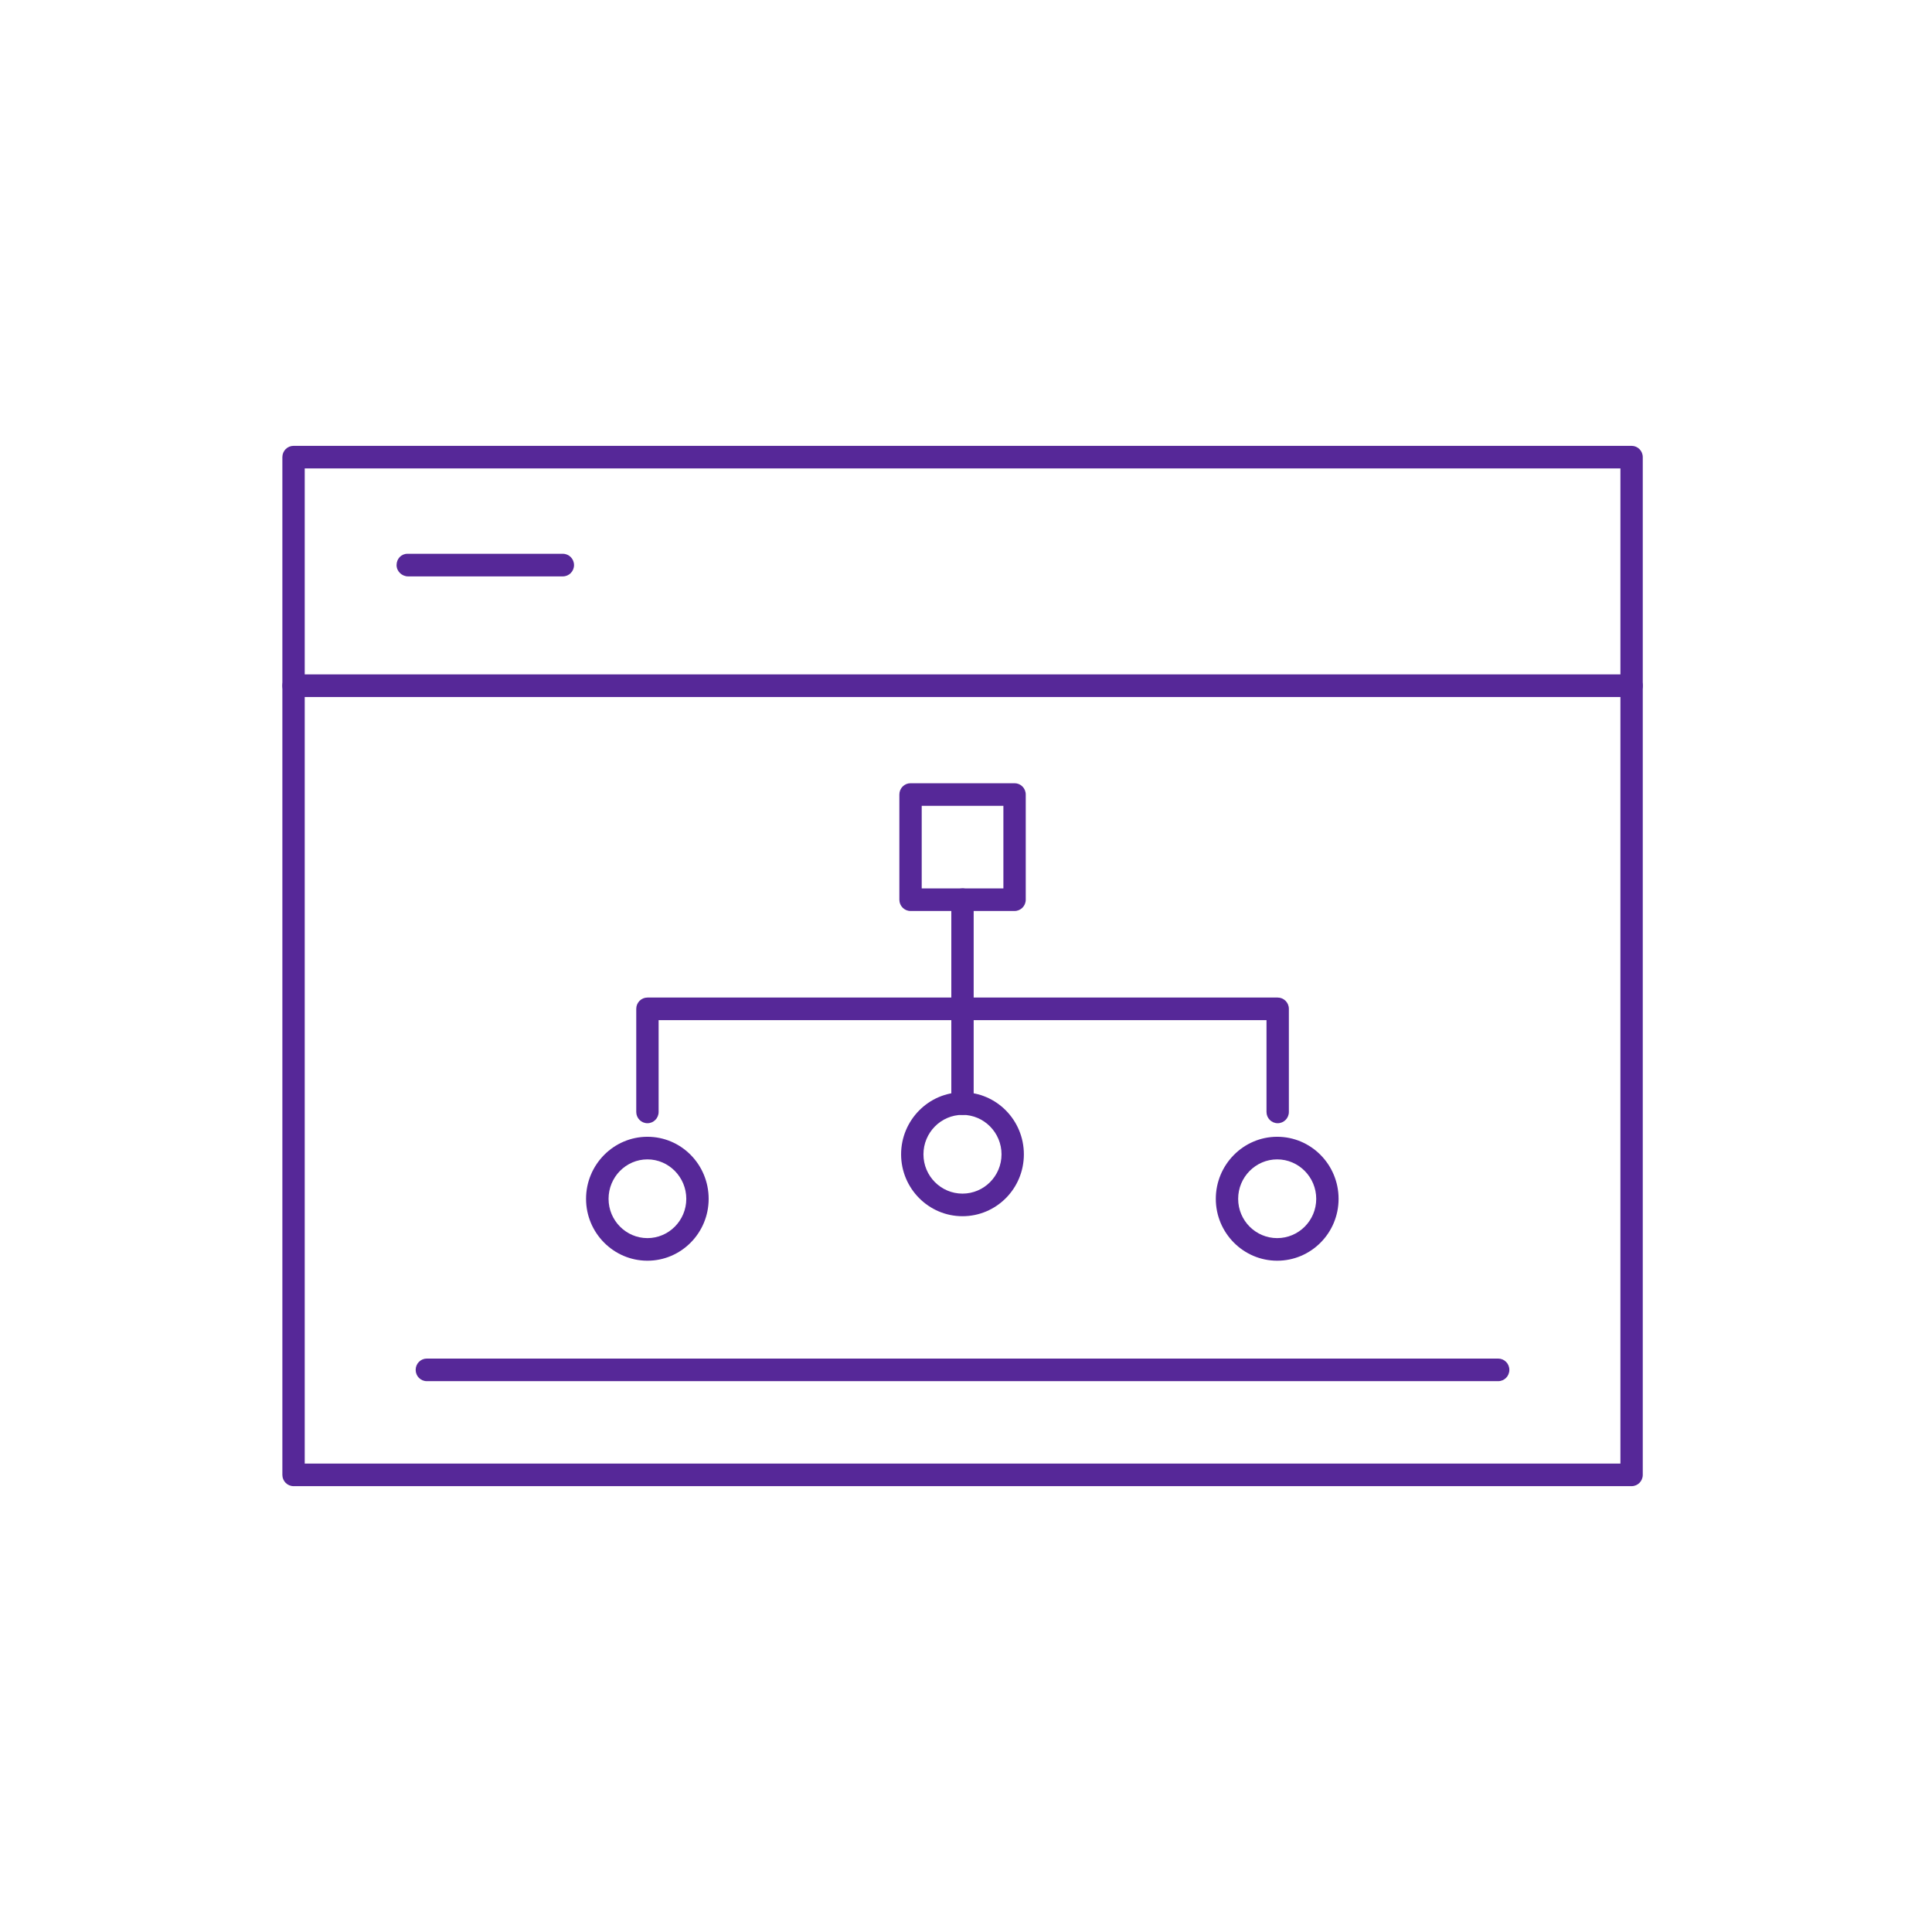 <svg width="130" height="130" viewBox="0 0 130 130" fill="none" xmlns="http://www.w3.org/2000/svg">
<g clip-path="url(#clip0_1306_6651)">
<path d="M109.786 100H19.752C19.336 100 19 99.661 19 99.24V30.76C19 30.339 19.336 30 19.752 30H109.786C110.203 30 110.538 30.339 110.538 30.76V99.24C110.538 99.661 110.203 100 109.786 100ZM20.504 98.48H109.034V31.52H20.504V98.48Z" fill="#562898"/>
<path d="M109.786 46.901H19.752C19.336 46.901 19 46.561 19 46.14C19 45.719 19.336 45.38 19.752 45.38H109.786C110.203 45.38 110.538 45.719 110.538 46.14C110.538 46.561 110.203 46.901 109.786 46.901Z" fill="#562898"/>
<path d="M37.41 38.784C37.41 38.784 37.375 38.784 37.364 38.784H27.459C27.042 38.784 26.684 38.444 26.684 38.023C26.684 37.602 26.996 37.263 27.413 37.263H28.049C28.049 37.263 28.072 37.263 28.095 37.263H28.142C28.142 37.263 28.165 37.263 28.188 37.263H28.234C28.234 37.263 28.257 37.263 28.28 37.263H28.327C28.327 37.263 28.35 37.263 28.373 37.263H28.419C28.419 37.263 28.442 37.263 28.465 37.263H28.512C28.512 37.263 28.535 37.263 28.558 37.263H28.604C28.604 37.263 28.628 37.263 28.651 37.263H28.697C28.697 37.263 28.72 37.263 28.743 37.263H29.38C29.38 37.263 29.403 37.263 29.426 37.263H29.472C29.472 37.263 29.495 37.263 29.518 37.263H29.565C29.565 37.263 29.588 37.263 29.611 37.263H29.657C29.657 37.263 29.68 37.263 29.704 37.263H29.75C29.75 37.263 29.773 37.263 29.796 37.263H29.843C29.843 37.263 29.866 37.263 29.889 37.263H29.935C29.935 37.263 29.958 37.263 29.981 37.263H30.618C30.618 37.263 30.641 37.263 30.664 37.263H30.71C30.71 37.263 30.733 37.263 30.757 37.263H30.803C30.803 37.263 30.826 37.263 30.849 37.263H30.895C30.895 37.263 30.919 37.263 30.942 37.263H30.988C30.988 37.263 31.011 37.263 31.034 37.263H31.081C31.081 37.263 31.104 37.263 31.127 37.263H31.173C31.173 37.263 31.196 37.263 31.219 37.263H31.266C31.266 37.263 31.289 37.263 31.312 37.263H31.948C31.948 37.263 31.972 37.263 31.995 37.263H32.041C32.041 37.263 32.064 37.263 32.087 37.263H32.134C32.134 37.263 32.157 37.263 32.18 37.263H32.226C32.226 37.263 32.249 37.263 32.272 37.263H32.319C32.319 37.263 32.342 37.263 32.365 37.263H32.411C32.411 37.263 32.434 37.263 32.458 37.263H32.504C32.504 37.263 32.527 37.263 32.55 37.263H32.596C32.596 37.263 32.62 37.263 32.643 37.263H33.279C33.279 37.263 33.302 37.263 33.325 37.263H33.372C33.372 37.263 33.395 37.263 33.418 37.263H33.464C33.464 37.263 33.487 37.263 33.511 37.263H33.557C33.557 37.263 33.58 37.263 33.603 37.263H33.649C33.649 37.263 33.672 37.263 33.696 37.263H33.742C33.742 37.263 33.765 37.263 33.788 37.263H33.834C33.834 37.263 33.858 37.263 33.881 37.263H33.927C33.927 37.263 33.95 37.263 33.973 37.263H34.61C34.61 37.263 34.633 37.263 34.656 37.263H34.702C34.702 37.263 34.725 37.263 34.749 37.263H34.795C34.795 37.263 34.818 37.263 34.841 37.263H34.888C34.888 37.263 34.911 37.263 34.934 37.263H34.98C34.98 37.263 35.003 37.263 35.026 37.263H35.073C35.073 37.263 35.096 37.263 35.119 37.263H35.165C35.165 37.263 35.188 37.263 35.211 37.263H35.258C35.258 37.263 35.281 37.263 35.304 37.263H35.94C35.94 37.263 35.964 37.263 35.987 37.263H36.033C36.033 37.263 36.056 37.263 36.079 37.263H36.126C36.126 37.263 36.149 37.263 36.172 37.263H36.218C36.218 37.263 36.241 37.263 36.264 37.263H36.311C36.311 37.263 36.334 37.263 36.357 37.263H36.403C36.403 37.263 36.426 37.263 36.45 37.263H36.496C36.496 37.263 36.519 37.263 36.542 37.263H37.178C37.178 37.263 37.202 37.263 37.225 37.263H37.271C37.271 37.263 37.294 37.263 37.317 37.263H37.364C37.364 37.263 37.387 37.263 37.41 37.263H37.456C37.456 37.263 37.479 37.263 37.502 37.263H37.549C37.549 37.263 37.572 37.263 37.595 37.263H37.641C37.641 37.263 37.664 37.263 37.688 37.263H37.734C37.734 37.263 37.757 37.263 37.78 37.263H37.827C37.827 37.263 37.85 37.263 37.873 37.263C38.289 37.263 38.625 37.602 38.625 38.023C38.625 38.444 38.289 38.784 37.873 38.784H37.41Z" fill="#562898"/>
<path d="M85.972 75.579C85.556 75.579 85.22 75.24 85.22 74.819V68.643H44.317V74.819C44.317 75.24 43.981 75.579 43.565 75.579C43.148 75.579 42.812 75.24 42.812 74.819V67.883C42.812 67.462 43.148 67.123 43.565 67.123H85.972C86.389 67.123 86.725 67.462 86.725 67.883V74.819C86.725 75.24 86.389 75.579 85.972 75.579Z" fill="#562898"/>
<path d="M64.764 75.018C64.347 75.018 64.012 74.678 64.012 74.257V60.538C64.012 60.117 64.347 59.778 64.764 59.778C65.18 59.778 65.516 60.117 65.516 60.538V74.257C65.516 74.678 65.18 75.018 64.764 75.018Z" fill="#562898"/>
<path d="M43.565 84.83C41.285 84.83 39.434 82.959 39.434 80.667C39.434 78.374 41.285 76.491 43.565 76.491C45.844 76.491 47.684 78.363 47.684 80.667C47.684 82.971 45.832 84.83 43.565 84.83ZM43.565 78.012C42.118 78.012 40.949 79.205 40.949 80.667C40.949 82.129 42.13 83.31 43.565 83.31C44.999 83.31 46.179 82.129 46.179 80.667C46.179 79.205 44.999 78.012 43.565 78.012Z" fill="#562898"/>
<path d="M85.939 84.83C83.66 84.83 81.809 82.959 81.809 80.667C81.809 78.374 83.66 76.491 85.939 76.491C88.219 76.491 90.07 78.363 90.07 80.667C90.07 82.971 88.219 84.83 85.939 84.83ZM85.939 78.012C84.493 78.012 83.313 79.205 83.313 80.667C83.313 82.129 84.493 83.31 85.939 83.31C87.386 83.31 88.566 82.129 88.566 80.667C88.566 79.205 87.386 78.012 85.939 78.012Z" fill="#562898"/>
<path d="M64.764 81.836C62.484 81.836 60.633 79.965 60.633 77.672C60.633 75.38 62.484 73.497 64.764 73.497C67.043 73.497 68.894 75.368 68.894 77.672C68.894 79.977 67.043 81.836 64.764 81.836ZM64.764 75.017C63.317 75.017 62.137 76.21 62.137 77.672C62.137 79.135 63.317 80.316 64.764 80.316C66.21 80.316 67.39 79.135 67.39 77.672C67.39 76.21 66.21 75.017 64.764 75.017Z" fill="#562898"/>
<path d="M68.268 61.298H61.268C60.851 61.298 60.516 60.959 60.516 60.538V53.462C60.516 53.041 60.851 52.702 61.268 52.702H68.268C68.685 52.702 69.02 53.041 69.02 53.462V60.538C69.02 60.959 68.685 61.298 68.268 61.298ZM62.02 59.778H67.516V54.222H62.02V59.778Z" fill="#562898"/>
<path d="M100.82 92.936H28.721C28.304 92.936 27.969 92.597 27.969 92.175C27.969 91.754 28.304 91.415 28.721 91.415H100.808C101.225 91.415 101.561 91.754 101.561 92.175C101.561 92.597 101.225 92.936 100.808 92.936H100.82Z" fill="#562898"/>
</g>
<defs>
<clipPath id="clip0_1306_6651">
<rect width="91.538" height="70" fill="white" transform="translate(19 30)"/>
</clipPath>
</defs>
</svg>
